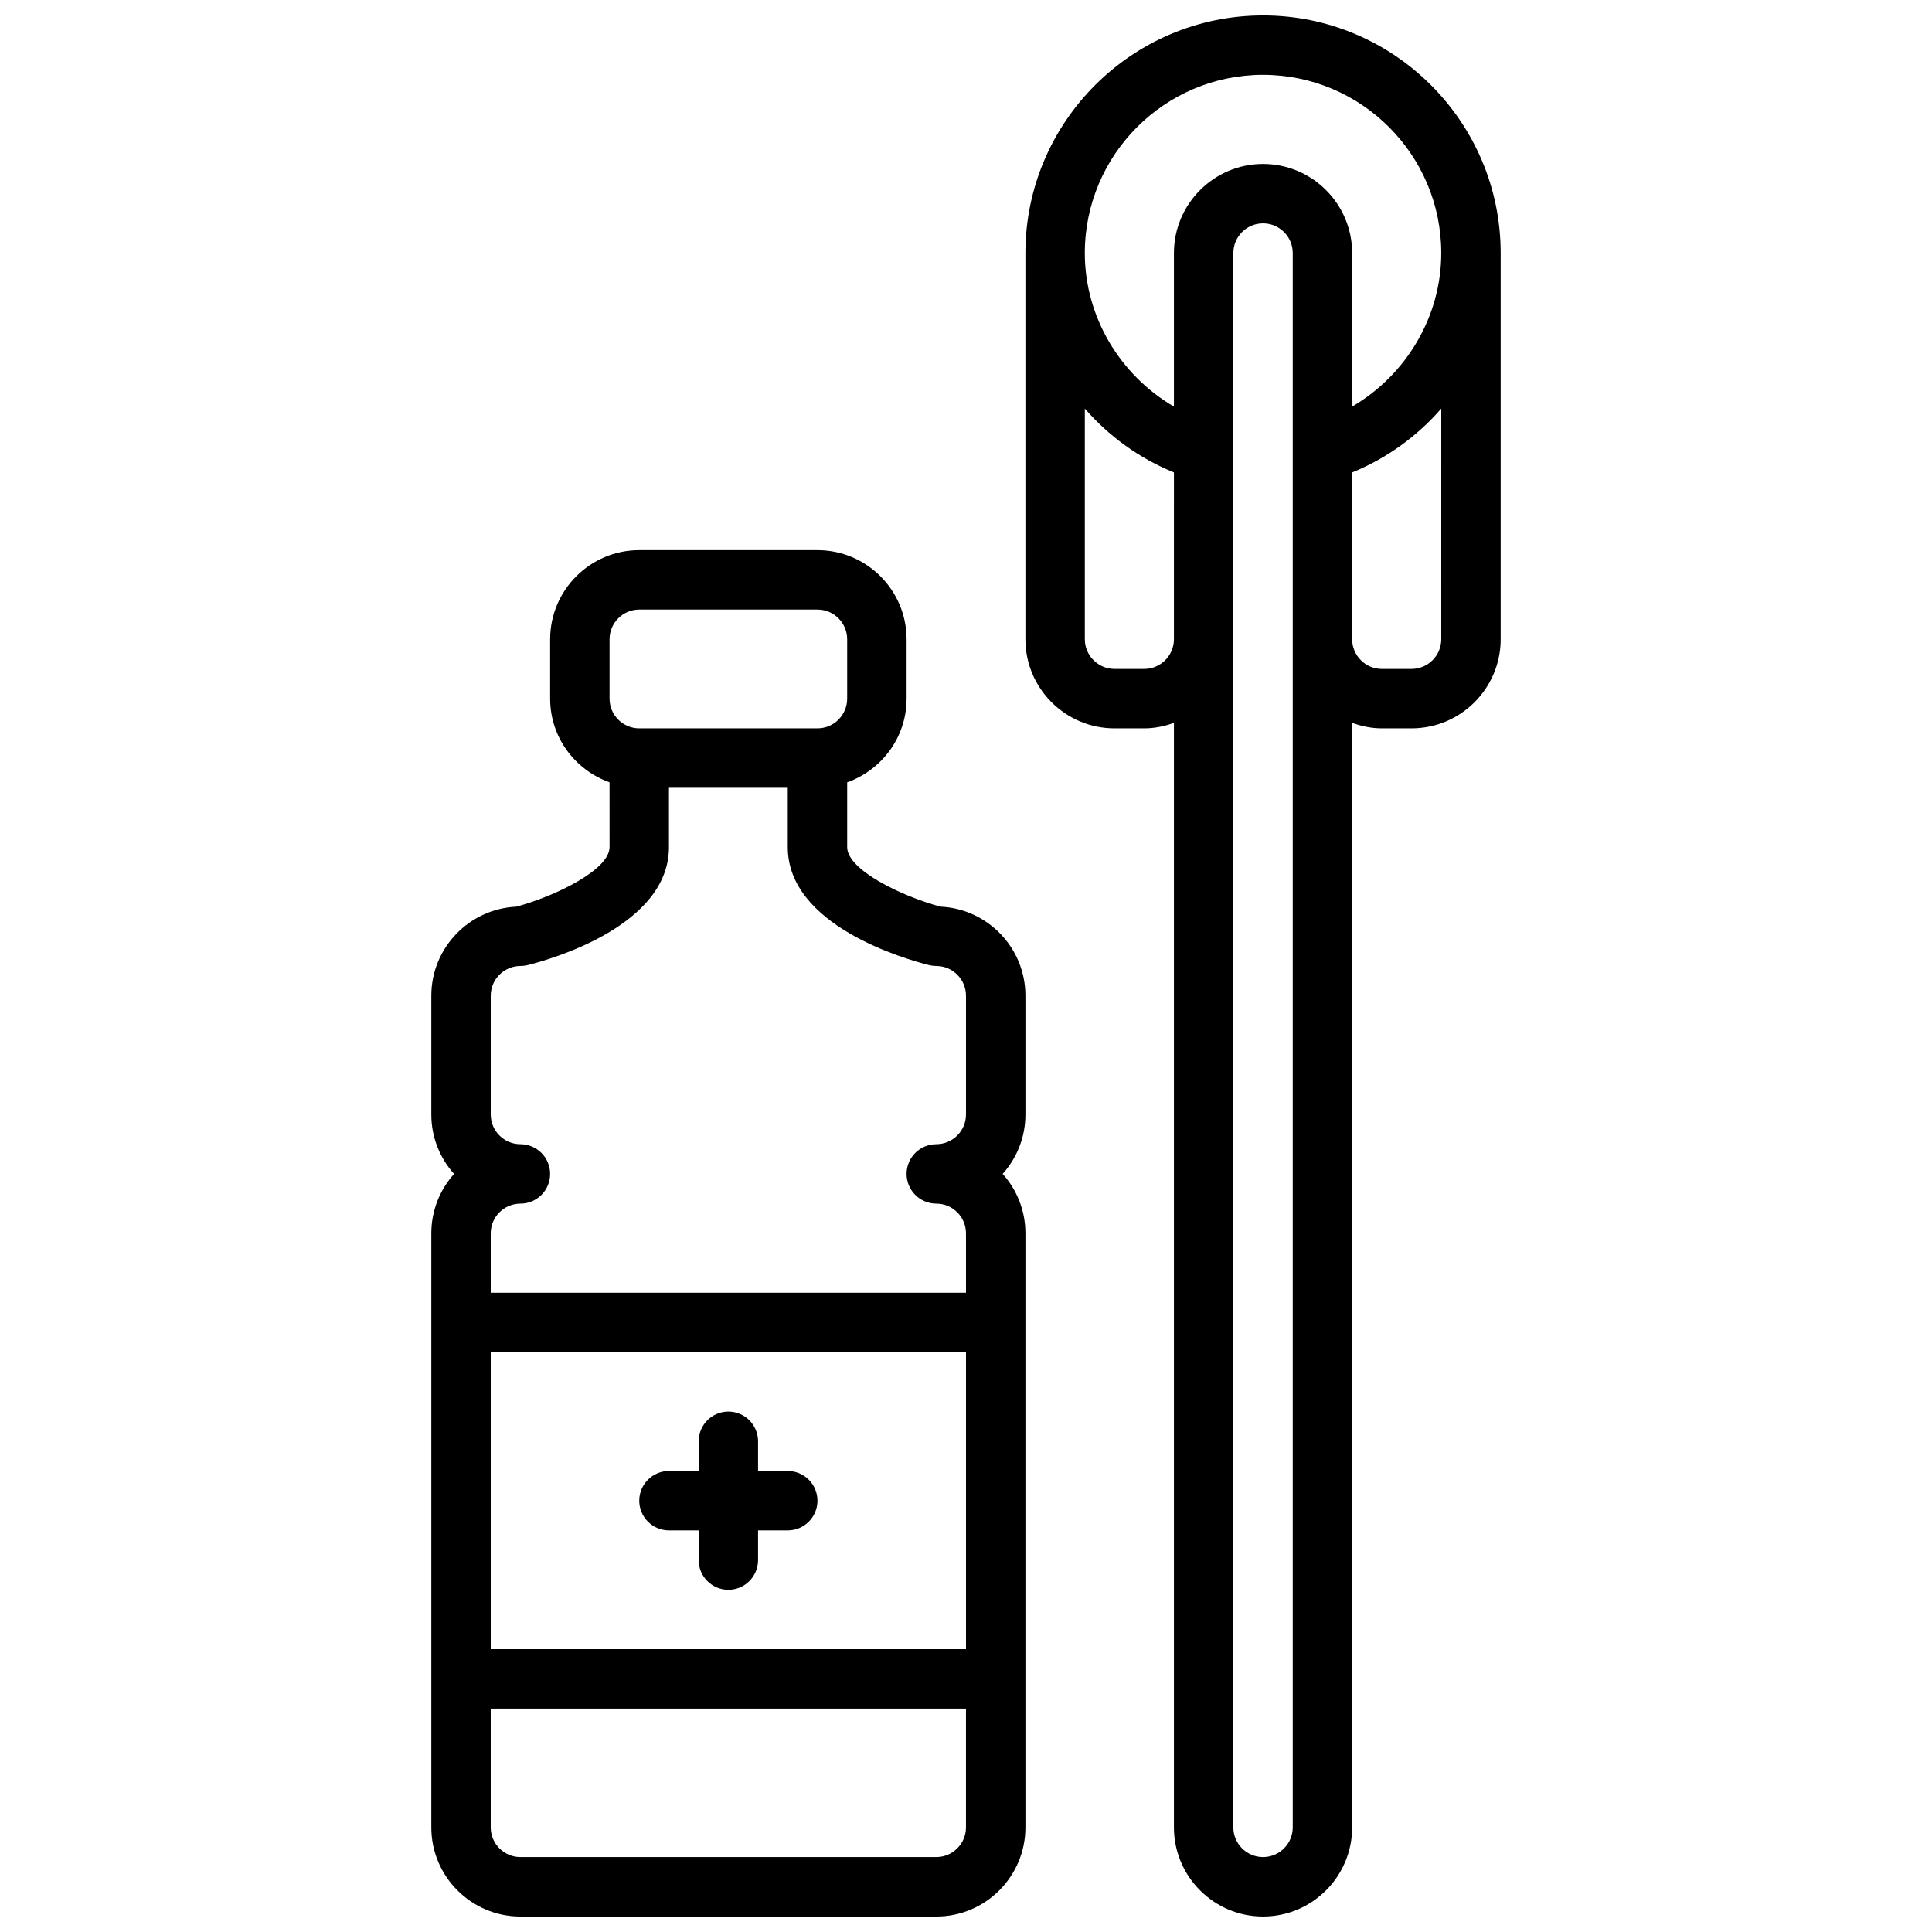 <?xml version="1.0" encoding="UTF-8"?>
<!-- Uploaded to: ICON Repo, www.iconrepo.com, Generator: ICON Repo Mixer Tools -->
<svg width="800px" height="800px" version="1.1" viewBox="144 144 512 512" xmlns="http://www.w3.org/2000/svg">
 <defs>
  <clipPath id="b">
   <path d="m258 289h158v362.9h-158z"/>
  </clipPath>
  <clipPath id="a">
   <path d="m415 148.09h127v503.81h-127z"/>
  </clipPath>
 </defs>
 <g clip-path="url(#b)">
  <path d="m393.24 384.28c-10.395-2.793-24.727-9.785-24.727-15.766v-17.191c9.148-3.266 15.742-11.918 15.742-22.168v-15.742c0-13.02-10.598-23.617-23.617-23.617h-47.23c-13.02 0-23.617 10.598-23.617 23.617v15.742c0 10.25 6.598 18.902 15.742 22.16l0.004 17.199c0 5.984-14.336 12.973-24.727 15.77-12.508 0.578-22.508 10.938-22.508 23.59v31.488c0 6.047 2.281 11.562 6.031 15.742-3.746 4.18-6.031 9.699-6.031 15.746v157.44c0 13.02 10.598 23.617 23.617 23.617h110.21c13.02 0 23.617-10.598 23.617-23.617v-157.45c0-6.047-2.281-11.562-6.031-15.742 3.75-4.18 6.031-9.695 6.031-15.742v-31.488c0-12.652-9.996-23.012-22.504-23.594zm-87.703-70.871c0-4.336 3.535-7.871 7.871-7.871h47.23c4.336 0 7.871 3.535 7.871 7.871v15.742c0 4.336-3.535 7.871-7.871 7.871h-47.23c-4.336 0-7.871-3.535-7.871-7.871zm-23.617 133.82c-4.336 0-7.871-3.535-7.871-7.871v-31.488c0-4.336 3.535-7.871 7.871-7.871 0.637 0 1.281-0.078 1.914-0.234 6.25-1.57 37.445-10.426 37.445-31.254v-15.742h31.488v15.742c0 20.828 31.195 29.684 37.445 31.25 0.633 0.156 1.277 0.238 1.914 0.238 4.336 0 7.871 3.535 7.871 7.871v31.488c0 4.336-3.535 7.871-7.871 7.871-4.344 0-7.871 3.527-7.871 7.871s3.527 7.871 7.871 7.871c4.336 0 7.871 3.535 7.871 7.871v15.742l-125.95 0.004v-15.742c0-4.336 3.535-7.871 7.871-7.871 4.344 0 7.871-3.527 7.871-7.871 0-4.348-3.527-7.875-7.871-7.875zm118.08 133.82h-125.95v-78.719h125.95zm-7.875 55.105h-110.21c-4.336 0-7.871-3.535-7.871-7.871v-31.488h125.95v31.488c0 4.336-3.535 7.871-7.875 7.871z"/>
 </g>
 <path d="m321.28 549.57h7.871v7.871c0 4.344 3.527 7.871 7.871 7.871s7.871-3.527 7.871-7.871v-7.871h7.871c4.344 0 7.871-3.527 7.871-7.871s-3.527-7.871-7.871-7.871h-7.871v-7.871c0-4.344-3.527-7.871-7.871-7.871s-7.871 3.527-7.871 7.871v7.871h-7.871c-4.344 0-7.871 3.527-7.871 7.871s3.527 7.871 7.871 7.871z"/>
 <g clip-path="url(#a)">
  <path d="m478.72 148.09c-34.723 0-62.977 28.254-62.977 62.977v102.34c0 13.02 10.598 23.617 23.617 23.617h7.871c2.777 0 5.398-0.566 7.871-1.449v292.71c0 13.02 10.598 23.617 23.617 23.617s23.617-10.598 23.617-23.617v-292.72c2.469 0.891 5.094 1.457 7.871 1.457h7.871c13.02 0 23.617-10.598 23.617-23.617v-102.34c0-34.723-28.254-62.977-62.977-62.977zm0 15.742c26.047 0 47.23 21.184 47.23 47.23 0 16.949-9.367 32.363-23.617 40.691l0.004-40.688c0-13.02-10.598-23.617-23.617-23.617s-23.617 10.598-23.617 23.617v40.691c-14.25-8.328-23.617-23.742-23.617-40.691 0.004-26.051 21.188-47.234 47.234-47.234zm-31.488 157.44h-7.871c-4.336 0-7.871-3.535-7.871-7.871v-61.125c6.375 7.328 14.391 13.16 23.617 16.926l-0.004 44.199c0 4.336-3.535 7.871-7.871 7.871zm39.359 307.01c0 4.336-3.535 7.871-7.871 7.871s-7.871-3.535-7.871-7.871v-417.22c0-4.336 3.535-7.871 7.871-7.871s7.871 3.535 7.871 7.871zm39.359-314.88c0 4.336-3.535 7.871-7.871 7.871h-7.871c-4.336 0-7.871-3.535-7.871-7.871v-44.195c9.227-3.769 17.238-9.605 23.617-16.926z"/>
 </g>
</svg>